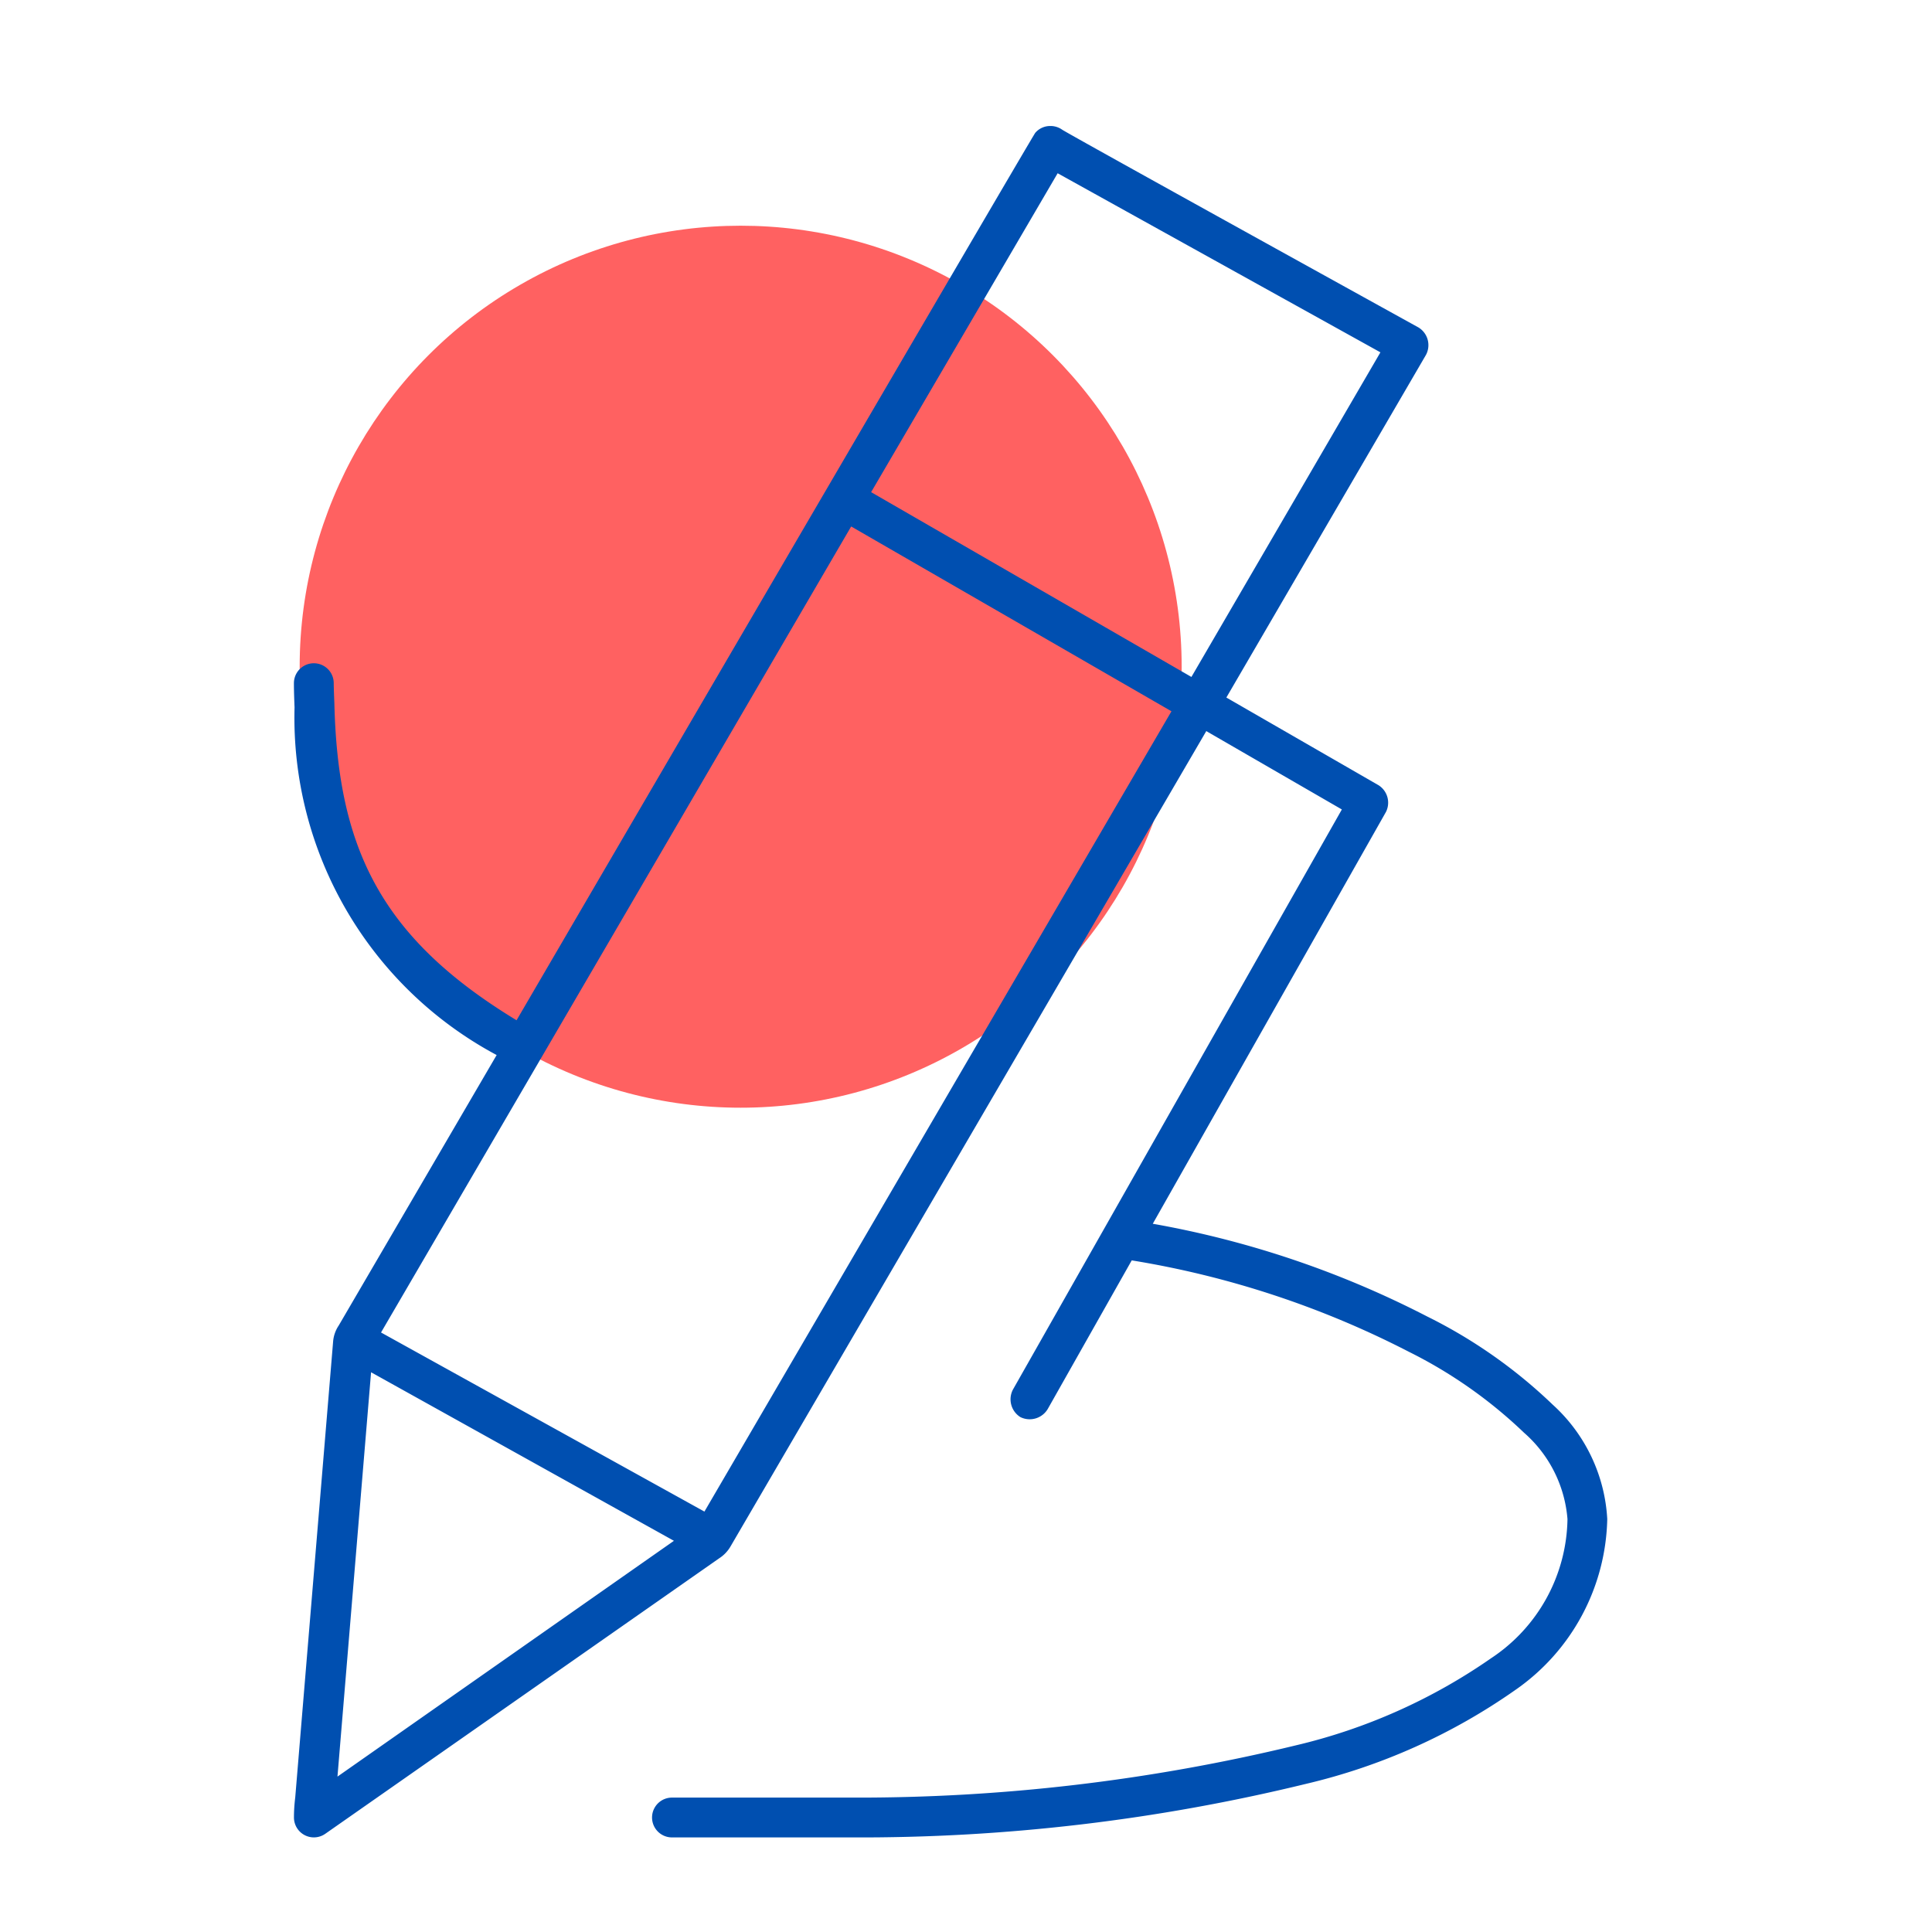 <svg xmlns="http://www.w3.org/2000/svg" width="46" height="46" viewBox="0 0 46 46">
  <g id="Group_13382" data-name="Group 13382" transform="translate(-254 -722)">
    <rect id="Rectangle_39840" data-name="Rectangle 39840" width="46" height="46" transform="translate(254 722)" fill="none"/>
    <g id="Group_12364" data-name="Group 12364" transform="translate(-0.865 -9.626)">
      <circle id="Ellipse_1" data-name="Ellipse 1" cx="10.5" cy="10.5" r="10.5" transform="translate(262 737)" fill="#ff6161"/>
      <path id="Path_2" data-name="Path 2" d="M2668.714,200.371l.677-10.828,16.58-28.367,8.516,4.737L2678.076,194Z" transform="translate(-2406 574)" fill="none"/>
      <g id="noun_signature_511276" transform="translate(244.864 727.626)">
        <g id="Group_1" data-name="Group 1" transform="translate(17 7)">
          <path id="Path_1" data-name="Path 1" d="M35.005,7a.466.466,0,0,0-.355.163C34.578,7.246,22.3,28.292,22.3,28.292c-3.264-1.981-4.257-4.132-4.338-7.552,0,0-.015-.343-.015-.474a.474.474,0,0,0-.948,0c0,.187.008.4.015.577a9.109,9.109,0,0,0,4.812,8.277l-3.761,6.441a.8.8,0,0,0-.133.385L17.03,46.8a3.823,3.823,0,0,0-.03.474.474.474,0,0,0,.744.389L27.128,41.1a.829.829,0,0,0,.267-.281L38.722,21.407l3.228,1.866L34.117,37.088a.5.5,0,0,0,.178.652.5.5,0,0,0,.652-.192l2-3.539a22.126,22.126,0,0,1,6.6,2.177,11.1,11.1,0,0,1,2.739,1.925,3.053,3.053,0,0,1,1.036,2.058A4.046,4.046,0,0,1,45.5,43.484a13.589,13.589,0,0,1-4.649,2.073A44.278,44.278,0,0,1,30.267,46.8H26a.474.474,0,1,0,0,.948h4.264a44.768,44.768,0,0,0,10.824-1.273,14.4,14.4,0,0,0,4.99-2.236,5.082,5.082,0,0,0,2.191-4.072,3.97,3.97,0,0,0-1.3-2.724,11.986,11.986,0,0,0-2.991-2.1,22.941,22.941,0,0,0-6.53-2.206L43,23.332a.492.492,0,0,0-.178-.637L39.2,20.608l4.753-8.159a.493.493,0,0,0-.178-.652s-8.366-4.622-8.484-4.709A.481.481,0,0,0,35.005,7Zm.178,1.125,7.685,4.264-4.5,7.729-7.626-4.4Zm-4.916,8.41,7.626,4.4L26.773,39.99l-7.7-4.264ZM18.836,36.673l7.211,4.013L18.036,46.3Z" transform="translate(-17 -7)" fill="#004fb0"/>
        </g>
      </g>
    </g>
  </g>
</svg>
